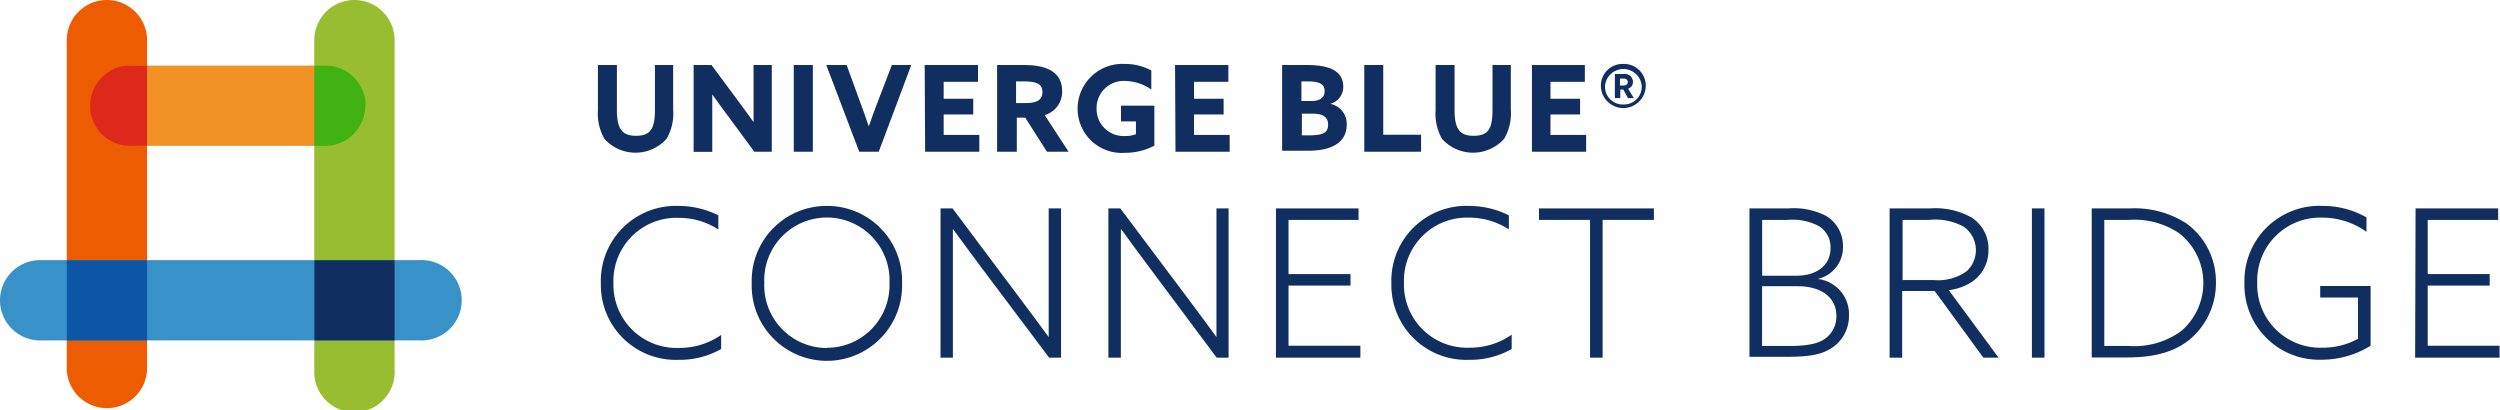 <svg id="Laag_1" data-name="Laag 1" xmlns="http://www.w3.org/2000/svg" viewBox="0 0 230.67 37.84"><defs><style>.cls-1{fill:#102e60;}.cls-2{fill:#ed5c01;}.cls-3{fill:#98bd30;}.cls-4{fill:#3992c7;}.cls-5{fill:#f29224;}.cls-6{fill:#40b312;}.cls-7{fill:#dc291a;}.cls-8{fill:#0b56a5;}</style></defs><path class="cls-1" d="M55.17,10.16V6h1.75V10.1c0,1.67.38,2.43,1.76,2.43s1.75-.7,1.75-2.42V6h1.68v4.1a4.62,4.62,0,0,1-.61,2.71,3.85,3.85,0,0,1-5.73,0A4.69,4.69,0,0,1,55.17,10.16Z"/><path class="cls-1" d="M67.22,10.77c-.52-.69-1-1.36-1.5-2.06h0c0,.76,0,1.53,0,2.3v3H64V6h1.65l2.38,3.21c.52.69,1,1.36,1.5,2.06h0c0-.76,0-1.53,0-2.3V6h1.68v8H69.6Z"/><path class="cls-1" d="M73.24,6H75v8H73.24Z"/><path class="cls-1" d="M76.24,6h1.88l1.27,3.5c.27.71.53,1.45.77,2.16h0c.25-.72.51-1.44.79-2.17L82.29,6h1.79l-3,8H79.28Z"/><path class="cls-1" d="M85.32,6h4.92V7.55H87.07V9.11H89.8v1.45H87.07v1.89h3.29V14h-5Z"/><path class="cls-1" d="M92,6h2.5C96.36,6,98,6.51,98,8.41a2.23,2.23,0,0,1-1.61,2.21L98.6,14h-2l-2-3.14h-.78V14H92Zm2.63,3.51c1,0,1.55-.26,1.55-1s-.46-1-1.76-1h-.67v2Z"/><path class="cls-1" d="M103.79,5.9a5.07,5.07,0,0,1,2.44.6V8.26a4.39,4.39,0,0,0-2.41-.79A2.5,2.5,0,0,0,101.18,10a2.49,2.49,0,0,0,2.63,2.55,2.61,2.61,0,0,0,1-.17V11.2h-1.38V9.75h3.08v3.69a5.8,5.8,0,0,1-2.71.66A4.07,4.07,0,0,1,99.43,10,4.13,4.13,0,0,1,103.79,5.9Z"/><path class="cls-1" d="M108.42,6h4.92V7.55h-3.17V9.11h2.73v1.45h-2.73v1.89h3.29V14h-5Z"/><path class="cls-1" d="M118.3,6h2.32c2.3,0,3.32.7,3.32,2a1.61,1.61,0,0,1-1.2,1.58v0a1.88,1.88,0,0,1,1.52,1.92c0,1.5-1.15,2.41-3.6,2.41H118.3V6ZM121,9.32c.73,0,1.22-.28,1.22-.9s-.38-.91-1.6-.91h-.54V9.32Zm-.27,3.17c1.45,0,1.81-.29,1.81-1s-.5-1-1.42-1h-1v2Z"/><path class="cls-1" d="M125.88,6h1.75v6.43h3.49V14h-5.24Z"/><path class="cls-1" d="M132.46,10.16V6h1.75V10.1c0,1.67.37,2.43,1.76,2.43s1.74-.7,1.74-2.42V6h1.69v4.1a4.61,4.61,0,0,1-.62,2.71,3.85,3.85,0,0,1-5.73,0A4.7,4.7,0,0,1,132.46,10.16Z"/><path class="cls-1" d="M141.31,6h4.92V7.55h-3.17V9.11h2.73v1.45h-2.73v1.89h3.29V14h-5V6Z"/><path class="cls-1" d="M149.78,5.9a2,2,0,0,1,2.07,2,2.07,2.07,0,0,1-4.14,0A2,2,0,0,1,149.78,5.9Zm0,3.74a1.64,1.64,0,0,0,1.7-1.7,1.7,1.7,0,0,0-3.39,0A1.64,1.64,0,0,0,149.78,9.64Zm0-1.38h-.28v.79H149V6.83h.83a.74.74,0,0,1,.84.72.63.63,0,0,1-.45.63l.53.87h-.54Zm0-.37c.25,0,.41-.1.41-.32s-.16-.32-.41-.32h-.31v.64Z"/><path class="cls-1" d="M62.6,19a8.19,8.19,0,0,1,3.68.87v1.3A6.68,6.68,0,0,0,62.6,20.1a5.82,5.82,0,0,0-6,6,5.83,5.83,0,0,0,6.08,6,6.67,6.67,0,0,0,3.86-1.2V32.2a7.68,7.68,0,0,1-3.92,1,6.91,6.91,0,0,1-7.18-7.07A6.92,6.92,0,0,1,62.6,19Z"/><path class="cls-1" d="M76.3,19a6.9,6.9,0,0,1,6.93,7.09,6.94,6.94,0,1,1-13.87,0A6.9,6.9,0,0,1,76.3,19Zm0,13.09a5.78,5.78,0,0,0,5.77-6,5.78,5.78,0,1,0-11.55,0A5.78,5.78,0,0,0,76.3,32.11Z"/><path class="cls-1" d="M86.78,33V19.23h1.11l6.28,8.38c.92,1.21,1.71,2.3,2.59,3.49l0,0c0-1.33,0-2.73,0-4.12V19.23H97.9V33H96.8l-6.29-8.37c-.91-1.22-1.71-2.3-2.59-3.5l0,0c0,1.33,0,2.73,0,4.12V33Z"/><path class="cls-1" d="M102.27,33V19.23h1.1l6.29,8.38c.91,1.21,1.71,2.3,2.58,3.49l0,0c0-1.33,0-2.73,0-4.12V19.23h1.12V33h-1.1L106,24.61c-.91-1.22-1.71-2.3-2.58-3.5l0,0c0,1.33,0,2.73,0,4.12V33Z"/><path class="cls-1" d="M117.73,19.23h7.62v1.06h-6.46v5h5.72v1.06h-5.72v5.55h6.63V33h-7.79Z"/><path class="cls-1" d="M135.54,19a8.19,8.19,0,0,1,3.68.87v1.3a6.68,6.68,0,0,0-3.68-1.09,5.82,5.82,0,0,0-6,6,5.83,5.83,0,0,0,6.08,6,6.69,6.69,0,0,0,3.86-1.2V32.2a7.68,7.68,0,0,1-3.92,1,6.91,6.91,0,0,1-7.18-7.07A6.91,6.91,0,0,1,135.54,19Z"/><path class="cls-1" d="M146.71,20.29H142V19.23H152.6v1.06h-4.73V33h-1.16V20.29Z"/><path class="cls-1" d="M161.43,19.23H165a6.53,6.53,0,0,1,3.47.68,3.23,3.23,0,0,1,1.58,2.83,3,3,0,0,1-2.34,3v0a3.25,3.25,0,0,1,2.89,3.35,3.5,3.5,0,0,1-1.48,2.94c-.86.61-1.92.89-4.14.89h-3.56V19.23Zm4.33,6.21c1.73,0,3.14-.85,3.14-2.56a2.26,2.26,0,0,0-1.14-2.05,5.26,5.26,0,0,0-2.87-.54h-2.3v5.15Zm-.7,6.48c1.88,0,2.76-.25,3.38-.7a2.51,2.51,0,0,0,1-2.07c0-1.71-1.4-2.74-3.57-2.74h-3.29v5.51Z"/><path class="cls-1" d="M174.39,19.23h3.69a6.83,6.83,0,0,1,3.8.82,3.39,3.39,0,0,1,1.59,3,3.49,3.49,0,0,1-1.44,2.9,4.91,4.91,0,0,1-2.22.82L184.4,33H183l-4.49-6.15h-3V33h-1.16V19.23Zm4.05,6.61a4.49,4.49,0,0,0,3-.8,2.64,2.64,0,0,0-.25-4.12,5.45,5.45,0,0,0-3.19-.63h-2.45v5.55Z"/><path class="cls-1" d="M187.48,19.23h1.16V33h-1.16Z"/><path class="cls-1" d="M193,19.23h3.52a8.81,8.81,0,0,1,5.24,1.4,6.64,6.64,0,0,1,2.7,5.44,6.77,6.77,0,0,1-2.38,5.22c-1.35,1.12-3.15,1.69-5.81,1.69H193Zm3.42,12.69a7.34,7.34,0,0,0,4.83-1.37,5.84,5.84,0,0,0-.14-9,7.41,7.41,0,0,0-4.71-1.26h-2.24V31.92Z"/><path class="cls-1" d="M214.35,19a8.08,8.08,0,0,1,4,1.06v1.33a7,7,0,0,0-4.08-1.31,5.81,5.81,0,0,0-6,6,5.81,5.81,0,0,0,6,6,6.77,6.77,0,0,0,3.3-.82V27.45h-3.49V26.39h4.65V31.9a8.59,8.59,0,0,1-4.56,1.29,6.89,6.89,0,0,1-7.08-7.06A6.92,6.92,0,0,1,214.35,19Z"/><path class="cls-1" d="M222.88,19.23h7.62v1.06H224v5h5.72v1.06H224v5.55h6.63V33h-7.79Z"/><path class="cls-2" d="M9.86,0a3.7,3.7,0,0,0-3.7,3.7V34.14a3.71,3.71,0,0,0,7.41,0V3.7A3.71,3.71,0,0,0,9.86,0"/><path class="cls-3" d="M32.71,0A3.7,3.7,0,0,0,29,3.7V34.13a3.71,3.71,0,1,0,7.41,0V3.7A3.71,3.71,0,0,0,32.71,0"/><path class="cls-4" d="M0,27.72A3.71,3.71,0,0,1,3.7,24h35a3.71,3.71,0,1,1,0,7.41H3.7A3.7,3.7,0,0,1,0,27.72"/><path class="cls-5" d="M8.52,9.76a3.7,3.7,0,0,0,3.7,3.7H30a3.71,3.71,0,0,0,0-7.41H12.22a3.7,3.7,0,0,0-3.7,3.71"/><path class="cls-6" d="M33.74,9.76A3.71,3.71,0,0,0,30,6.05H29v7.41h1a3.7,3.7,0,0,0,3.7-3.7"/><path class="cls-7" d="M12.22,6.05a3.71,3.71,0,1,0,0,7.41h1.35V6.05Z"/><rect class="cls-8" x="6.16" y="24.01" width="7.41" height="7.4"/><rect class="cls-1" x="29.01" y="24.01" width="7.4" height="7.4"/></svg>